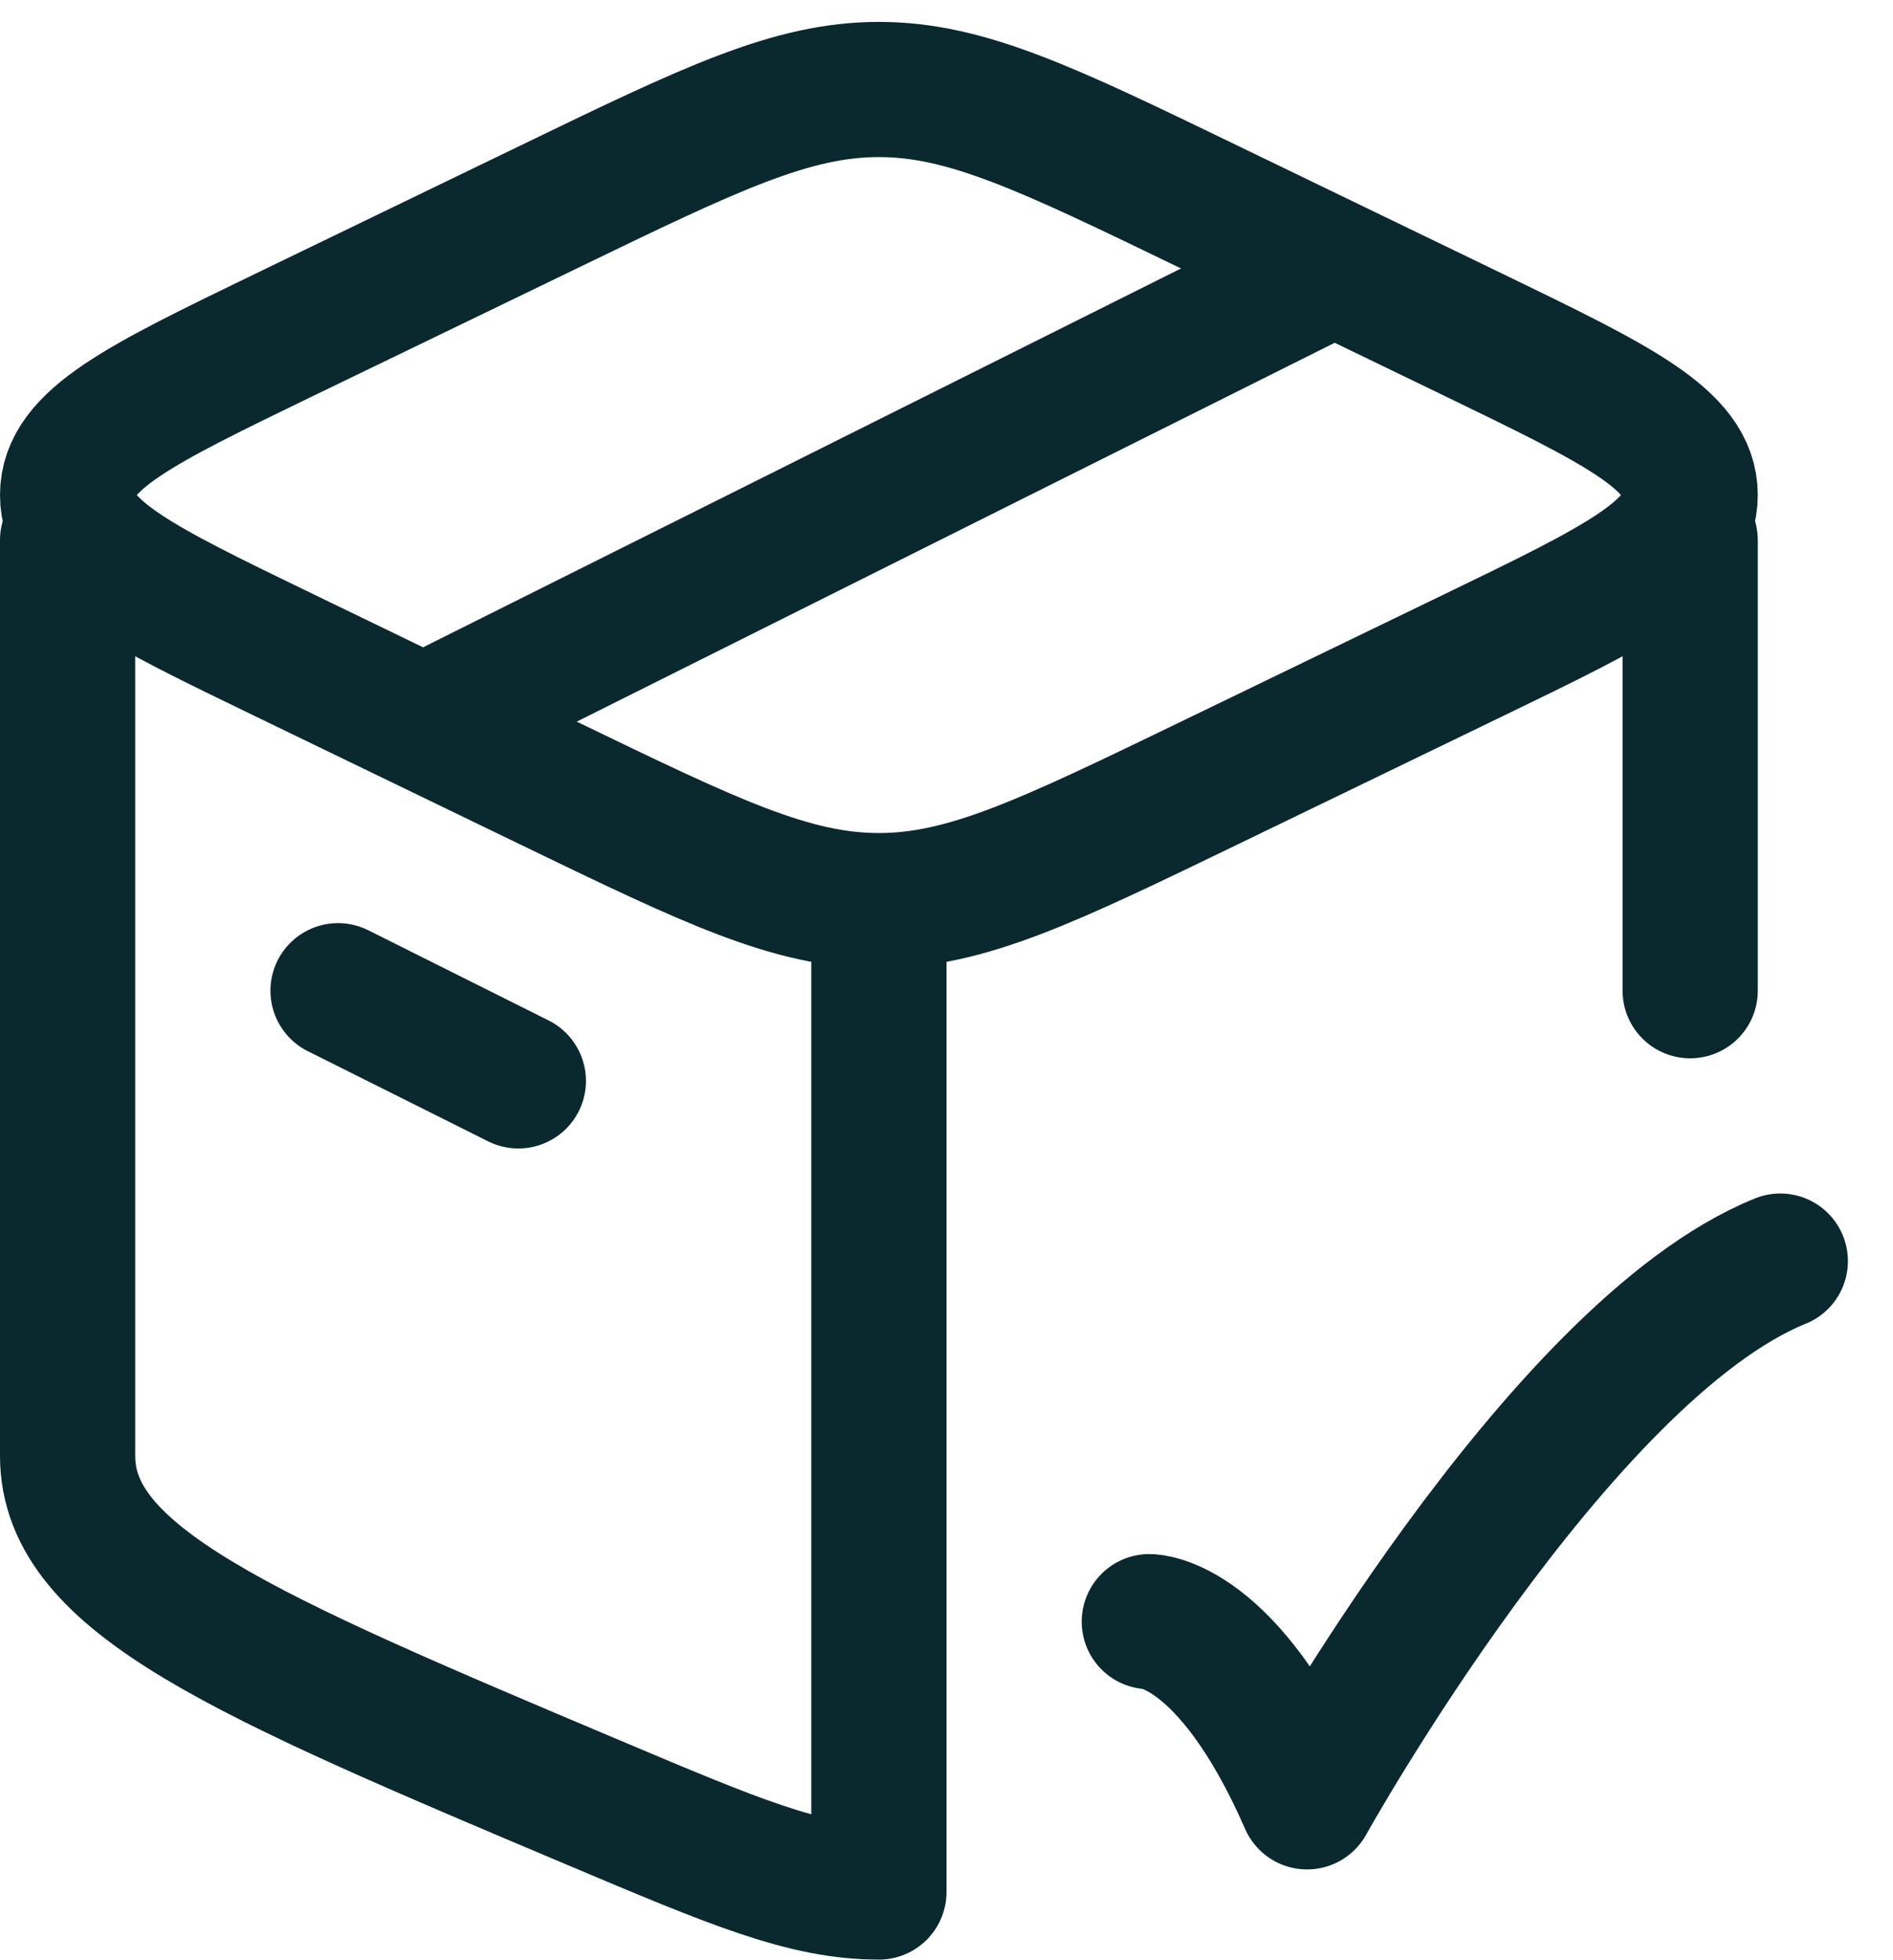 <svg xmlns="http://www.w3.org/2000/svg" width="28" height="29" viewBox="0 0 28 29" fill="none"><path d="M25 7.991L25 14.657M1 7.991C1 12.077 1 21.023 1 21.539C1 23.382 3.594 24.478 8.783 26.67C10.867 27.55 11.909 27.991 13 27.991L13 13.797" stroke="#0A292E" stroke-width="2" stroke-linecap="round" stroke-linejoin="round"></path><path d="M17 23.991C17 23.991 18.167 23.991 19.333 26.657C19.333 26.657 23.039 19.991 26.333 18.657" stroke="#0A292E" stroke-width="2" stroke-linecap="round" stroke-linejoin="round"></path><path d="M8.101 11.579L4.206 9.694C2.069 8.66 1 8.143 1 7.324C1 6.505 2.069 5.988 4.206 4.953L8.101 3.069C10.505 1.905 11.707 1.324 13 1.324C14.293 1.324 15.495 1.905 17.899 3.069L21.794 4.953C23.931 5.988 25 6.505 25 7.324C25 8.143 23.931 8.66 21.794 9.694L17.899 11.579C15.495 12.742 14.293 13.324 13 13.324C11.707 13.324 10.505 12.742 8.101 11.579Z" stroke="#0A292E" stroke-width="2" stroke-linecap="round" stroke-linejoin="round"></path><path d="M5 14.657L7.667 15.991" stroke="#0A292E" stroke-width="2" stroke-linecap="round" stroke-linejoin="round"></path><path d="M19.666 3.991L6.333 10.657" stroke="#0A292E" stroke-width="2" stroke-linecap="round" stroke-linejoin="round"></path></svg>